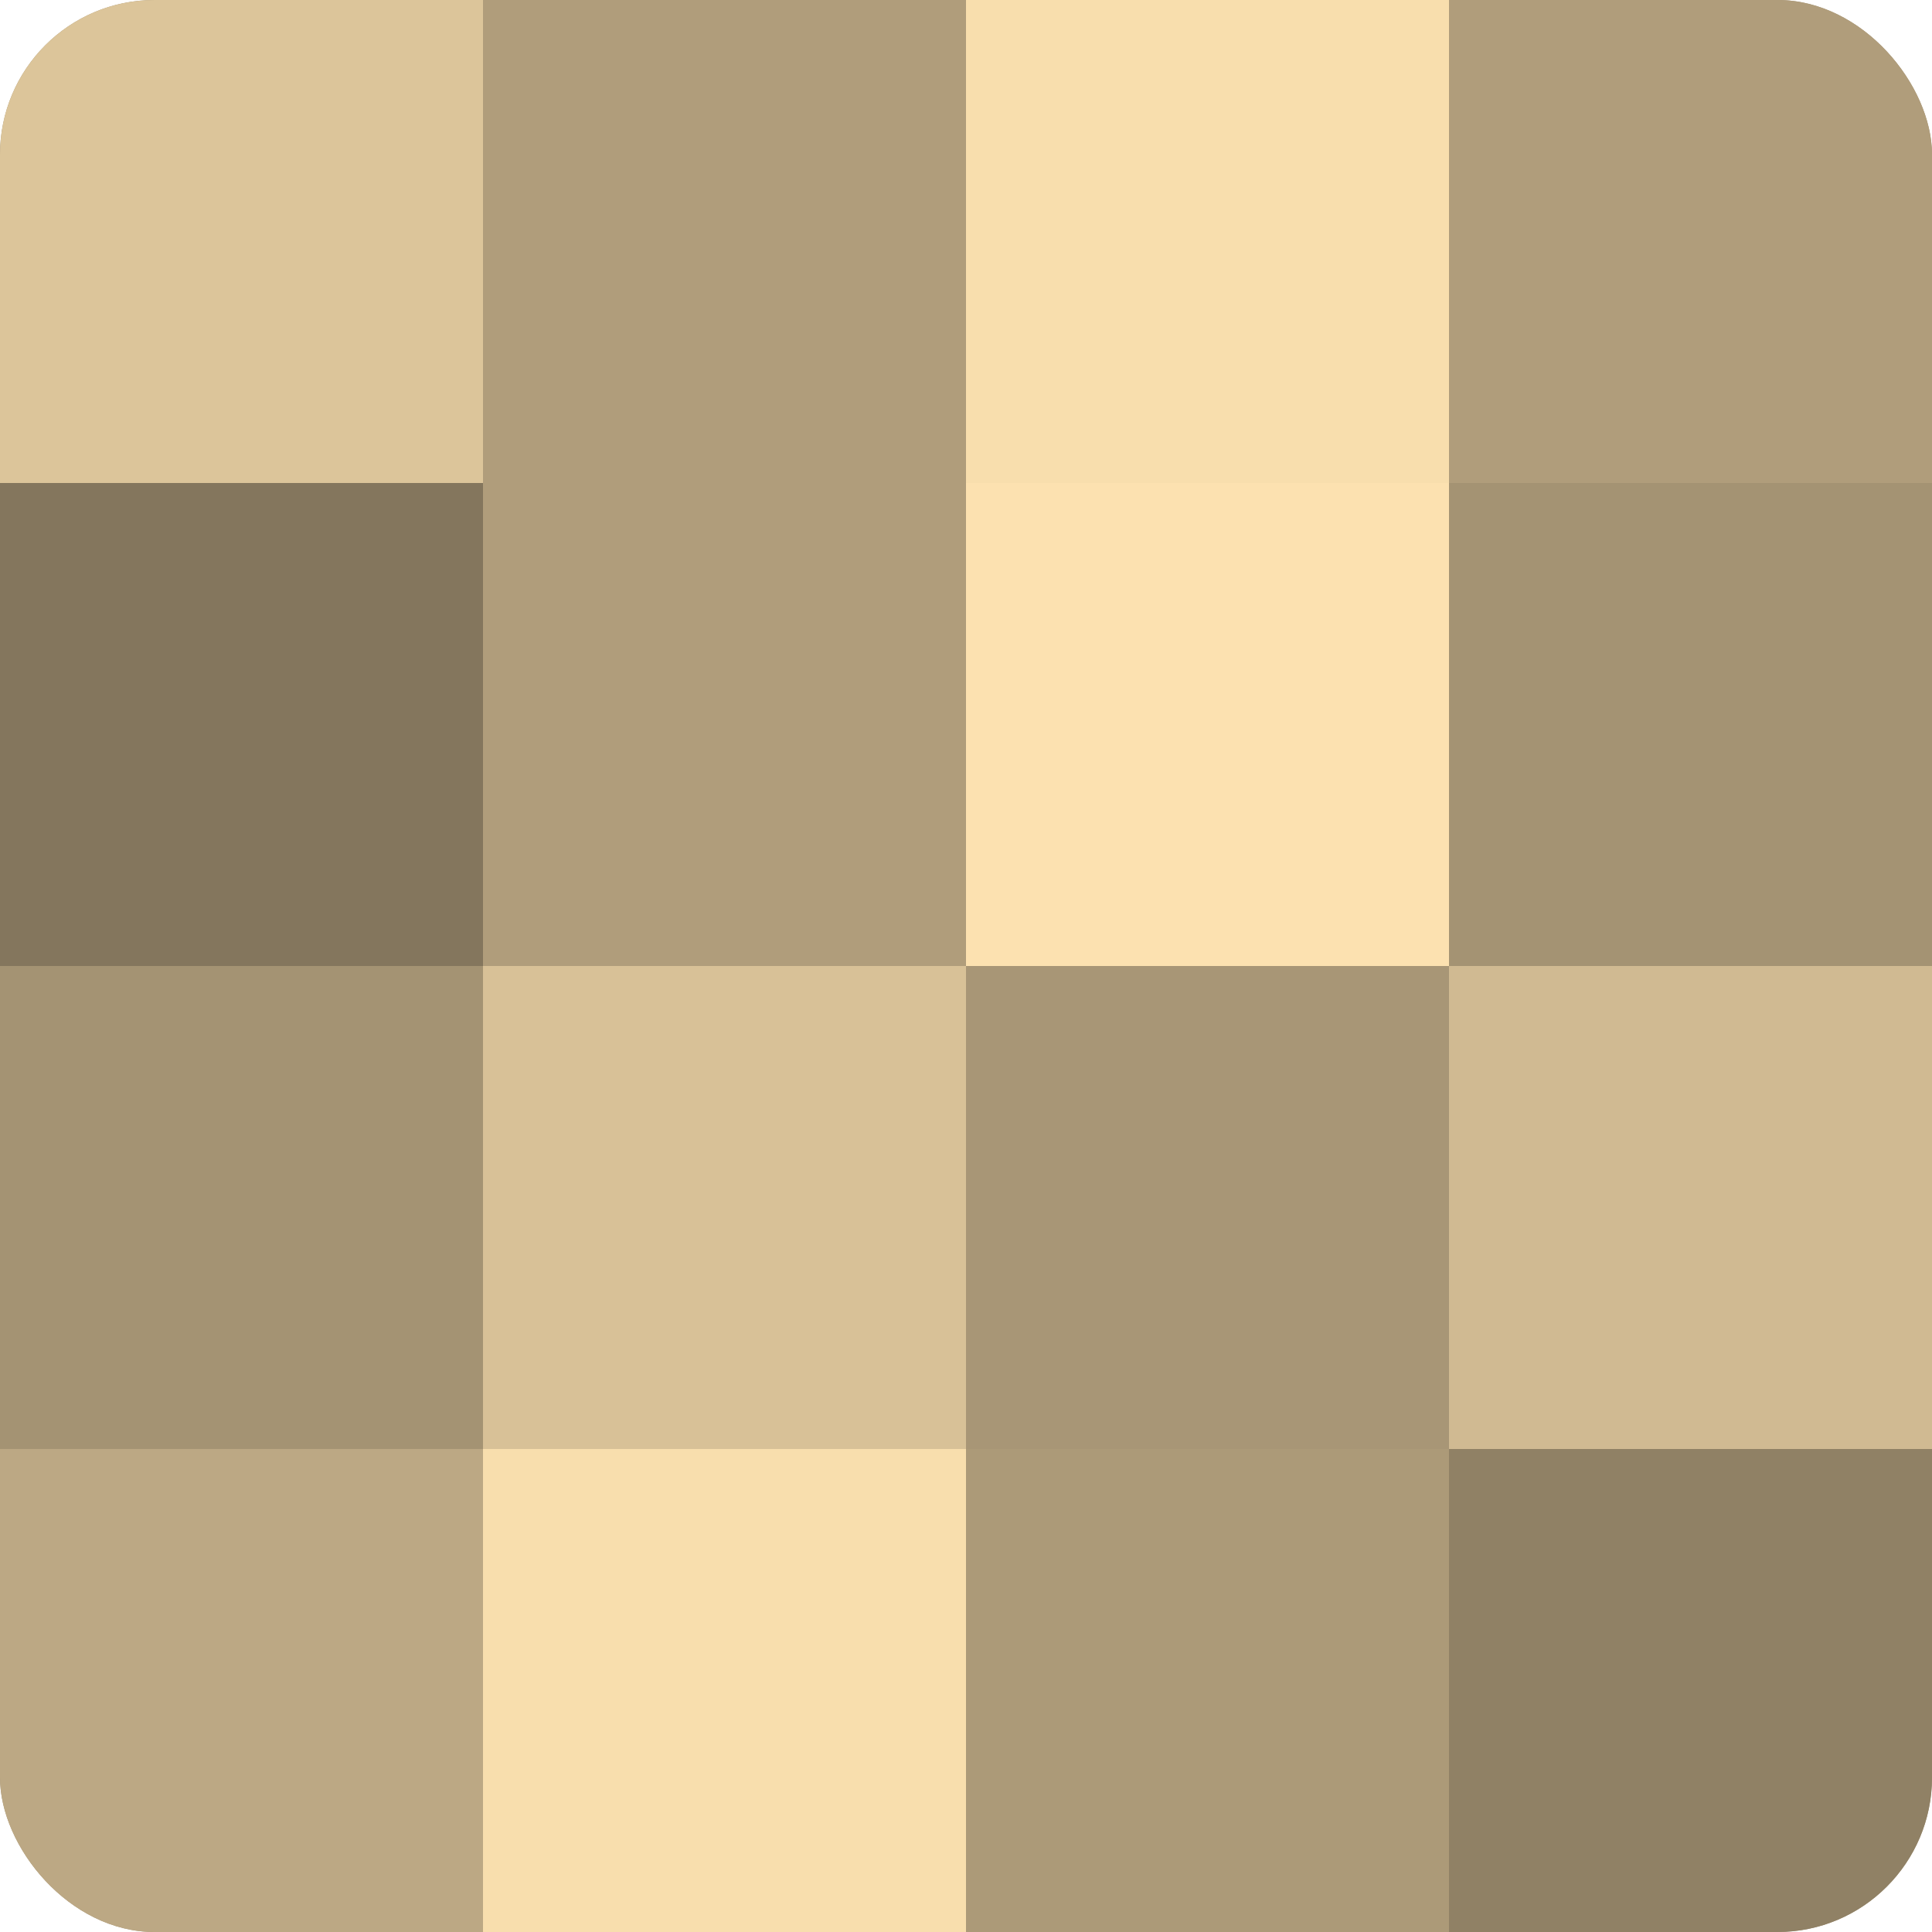 <?xml version="1.0" encoding="UTF-8"?>
<svg xmlns="http://www.w3.org/2000/svg" width="60" height="60" viewBox="0 0 100 100" preserveAspectRatio="xMidYMid meet"><defs><clipPath id="c" width="100" height="100"><rect width="100" height="100" rx="8" ry="8"/></clipPath></defs><g clip-path="url(#c)"><rect width="100" height="100" fill="#a08f70"/><rect width="25" height="25" fill="#dcc59a"/><rect y="25" width="25" height="25" fill="#84765d"/><rect y="50" width="25" height="25" fill="#a49373"/><rect y="75" width="25" height="25" fill="#bca884"/><rect x="25" width="25" height="25" fill="#b09d7b"/><rect x="25" y="25" width="25" height="25" fill="#b09d7b"/><rect x="25" y="50" width="25" height="25" fill="#d8c197"/><rect x="25" y="75" width="25" height="25" fill="#f8dead"/><rect x="50" width="25" height="25" fill="#f8dead"/><rect x="50" y="25" width="25" height="25" fill="#fce1b0"/><rect x="50" y="50" width="25" height="25" fill="#a89676"/><rect x="50" y="75" width="25" height="25" fill="#ac9a78"/><rect x="75" width="25" height="25" fill="#b09d7b"/><rect x="75" y="25" width="25" height="25" fill="#a49373"/><rect x="75" y="50" width="25" height="25" fill="#d0ba92"/><rect x="75" y="75" width="25" height="25" fill="#908165"/></g></svg>
